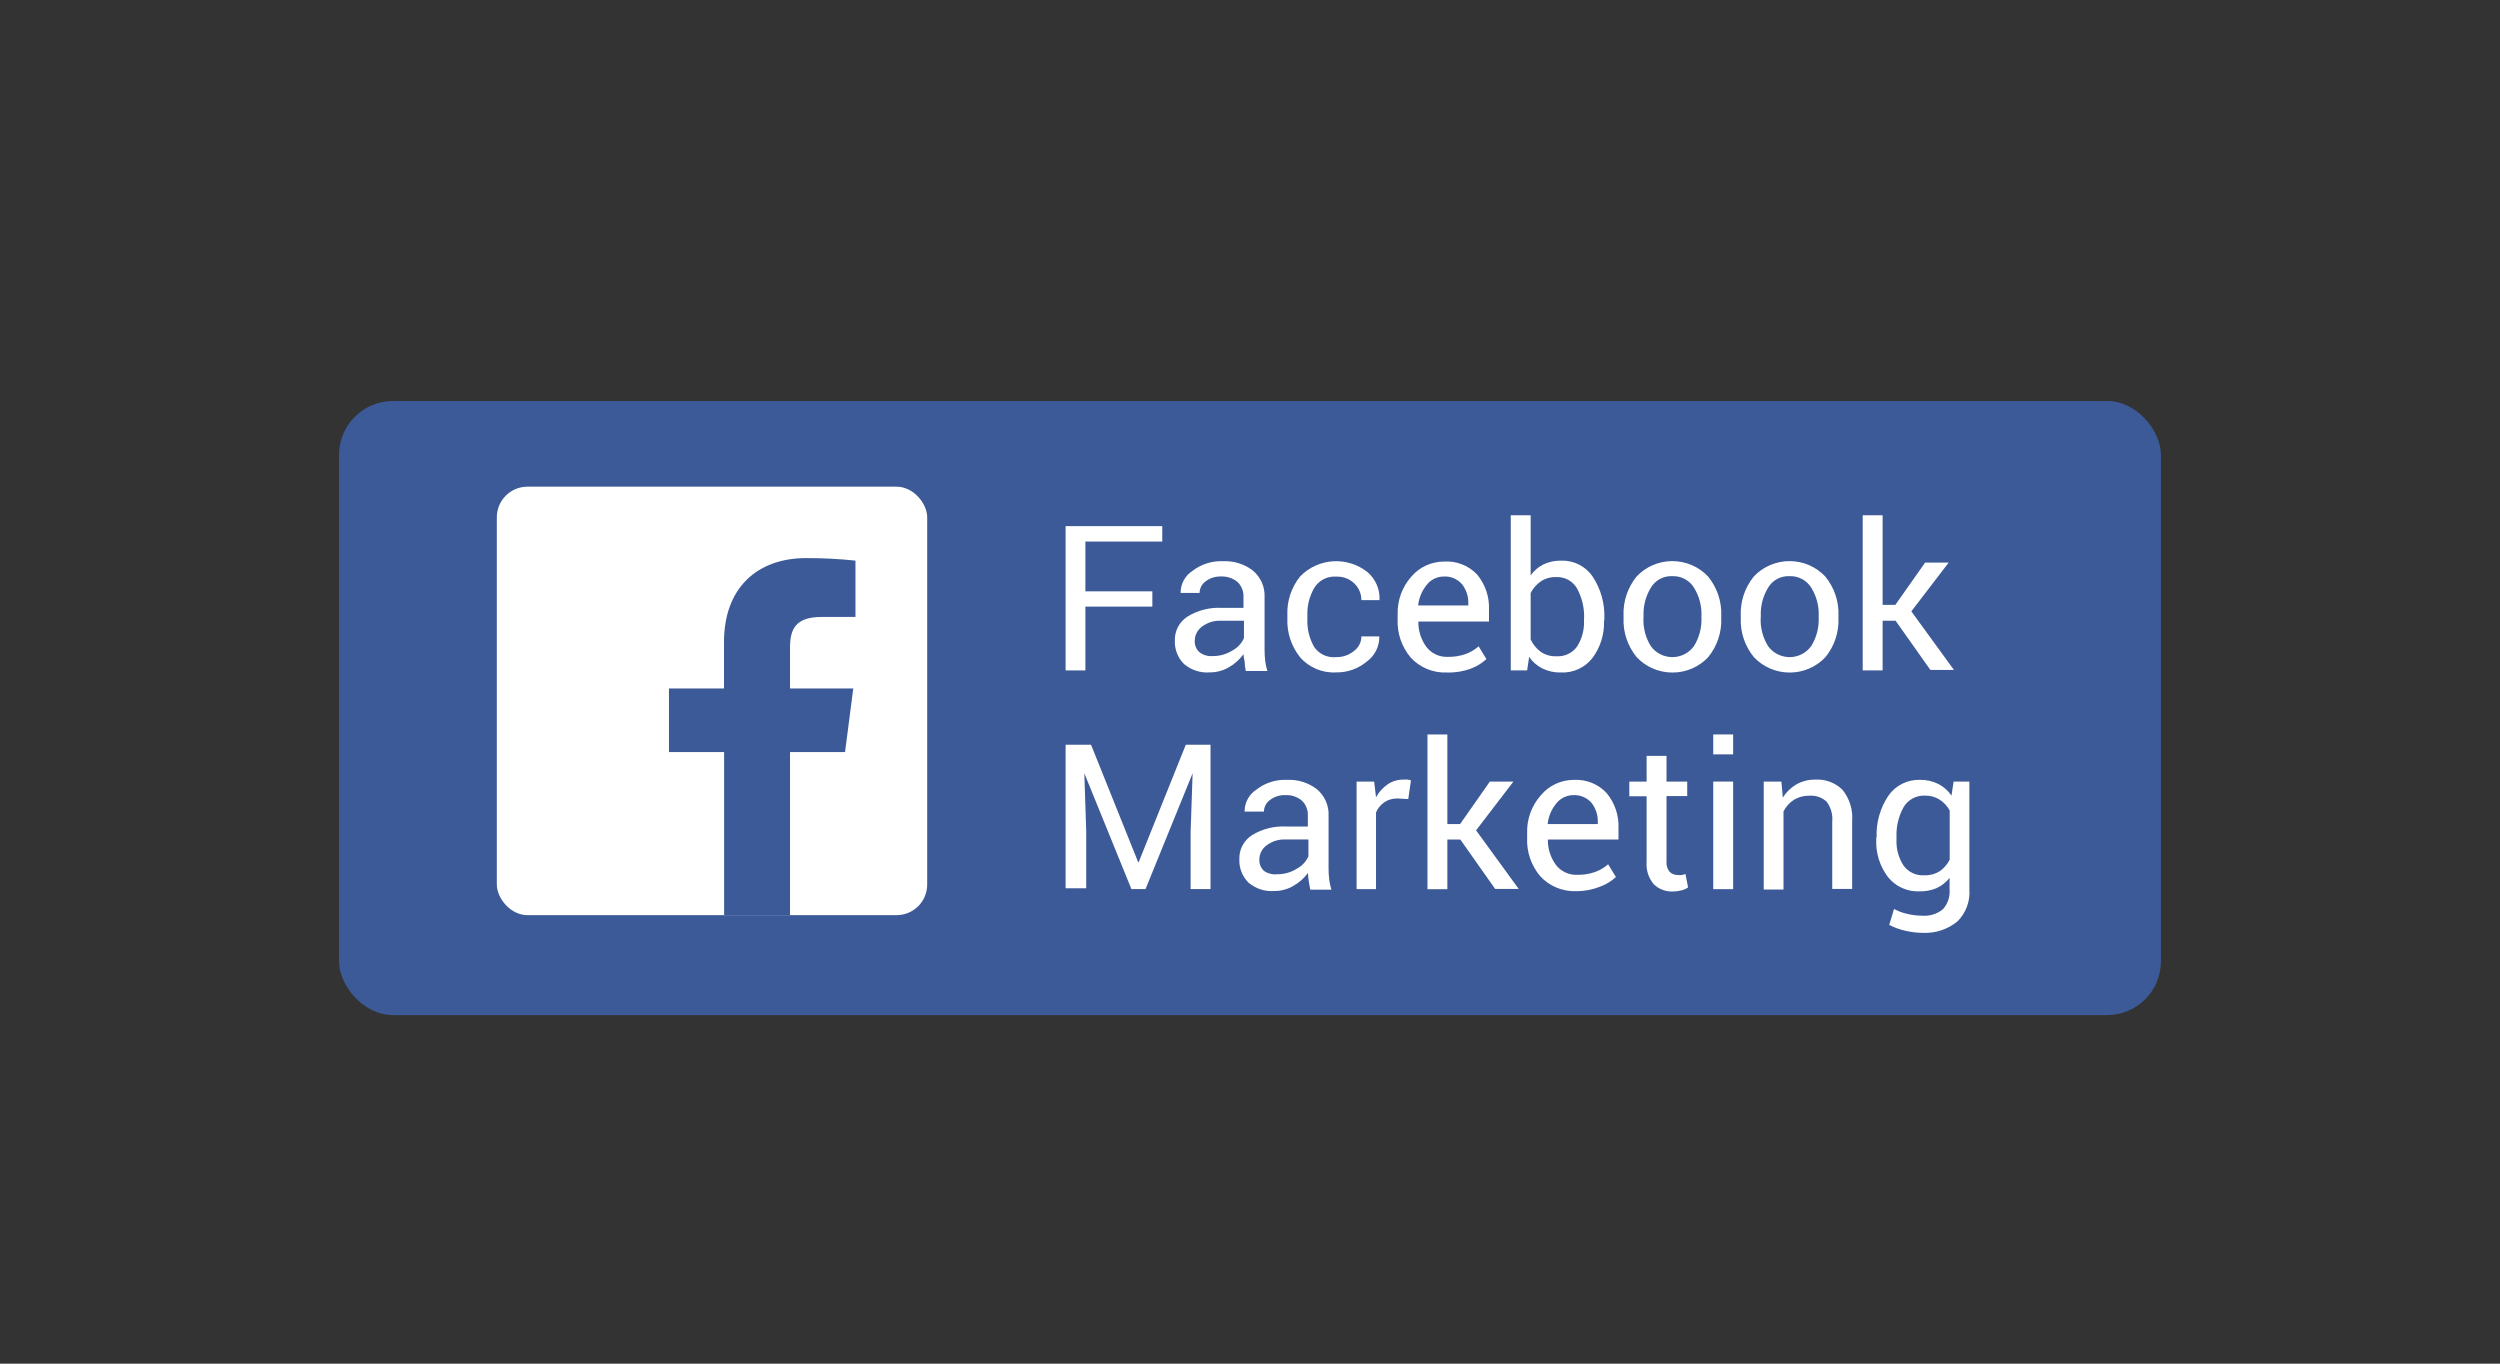 <svg width="165" height="90" viewBox="0 0 165 90" fill="none" xmlns="http://www.w3.org/2000/svg">
<rect x="0" y="0" width="165" height="90" fill="#333333" stroke="none"/>
<g clip-path="url(#clip0_2102_16570)">
<rect opacity="0.01" x="1" width="164.172" height="89.945" fill="white" fill-opacity="0.01"/>
<rect x="22.377" y="26.465" width="120.245" height="40.533" rx="3.56" fill="#3D5A98"/>
<rect x="32.791" y="32.121" width="28.404" height="28.279" rx="2.02" fill="white"/>
<path fill-rule="evenodd" clip-rule="evenodd" d="M52.141 60.4V49.636H55.773L56.316 45.439H52.141V42.764C52.141 41.547 52.478 40.719 54.228 40.719H56.461V37.001C55.379 36.887 54.292 36.831 53.204 36.834C49.986 36.834 47.784 38.788 47.784 42.376V45.439H44.152V49.636H47.791V60.4H52.149L52.141 60.4Z" fill="#3D5A98"/>
<path fill-rule="evenodd" clip-rule="evenodd" d="M76.055 40.036H71.636V44.248H70.33V34.725H76.709V35.742H71.636V39.028H76.055V40.044V40.036Z" fill="white"/>
<path fill-rule="evenodd" clip-rule="evenodd" d="M82.218 44.248C82.171 44.044 82.148 43.855 82.148 43.682C82.111 43.516 82.085 43.347 82.07 43.178C81.817 43.527 81.492 43.819 81.114 44.034C80.732 44.26 80.294 44.379 79.848 44.378C79.222 44.425 78.603 44.221 78.131 43.812C77.731 43.403 77.517 42.851 77.541 42.283C77.517 41.647 77.832 41.045 78.372 40.694C79.052 40.276 79.848 40.076 80.648 40.12H82.07V39.402C82.088 39.034 81.947 38.676 81.682 38.416C81.38 38.161 80.991 38.03 80.594 38.049C80.224 38.033 79.861 38.147 79.569 38.37C79.321 38.549 79.174 38.833 79.172 39.135H77.921V39.096C77.925 38.527 78.217 37.997 78.698 37.682C79.272 37.237 79.989 37.009 80.718 37.04C81.427 37.007 82.124 37.224 82.684 37.652C83.208 38.089 83.495 38.742 83.461 39.417V42.826C83.459 43.081 83.472 43.337 83.499 43.59C83.526 43.826 83.576 44.059 83.647 44.286H82.218V44.248ZM80.042 43.3C80.496 43.306 80.942 43.181 81.324 42.941C81.671 42.76 81.945 42.469 82.101 42.116V40.969H80.594C80.138 40.946 79.689 41.084 79.328 41.359C79.034 41.576 78.859 41.915 78.854 42.276C78.834 42.563 78.945 42.843 79.157 43.041C79.407 43.235 79.724 43.328 80.042 43.3Z" fill="white"/>
<path fill-rule="evenodd" clip-rule="evenodd" d="M88.205 43.369C88.624 43.375 89.031 43.234 89.355 42.972C89.668 42.744 89.852 42.384 89.852 42.001H91.033V42.039C91.038 42.682 90.729 43.288 90.201 43.667C89.643 44.136 88.931 44.388 88.197 44.378C87.28 44.433 86.39 44.059 85.797 43.369C85.226 42.648 84.932 41.752 84.966 40.839V40.572C84.934 39.66 85.231 38.767 85.804 38.05C86.988 36.817 88.941 36.696 90.272 37.775C90.79 38.229 91.074 38.888 91.048 39.571V39.609H89.852C89.854 39.195 89.686 38.798 89.386 38.508C89.072 38.205 88.645 38.041 88.205 38.057C87.604 38.009 87.028 38.306 86.729 38.822C86.419 39.367 86.266 39.985 86.286 40.61V40.885C86.265 41.515 86.418 42.138 86.729 42.689C87.051 43.172 87.622 43.435 88.205 43.369L88.205 43.369Z" fill="white"/>
<path fill-rule="evenodd" clip-rule="evenodd" d="M95.5 44.385C94.593 44.425 93.715 44.063 93.107 43.399C92.505 42.684 92.197 41.773 92.245 40.846V40.556C92.215 39.633 92.542 38.734 93.162 38.041C93.695 37.424 94.475 37.067 95.298 37.063C96.126 37.007 96.936 37.325 97.497 37.927C98.029 38.573 98.305 39.388 98.274 40.22V41.022H93.612C93.601 41.621 93.786 42.208 94.141 42.696C94.473 43.131 95.002 43.377 95.555 43.353C95.951 43.362 96.346 43.299 96.72 43.17C97.04 43.055 97.335 42.881 97.59 42.658L98.103 43.498C97.809 43.772 97.463 43.985 97.085 44.125C96.579 44.314 96.041 44.402 95.5 44.385L95.5 44.385ZM95.299 38.049C94.858 38.048 94.442 38.248 94.172 38.591C93.849 38.982 93.649 39.458 93.598 39.959H96.907V39.822C96.922 39.38 96.785 38.947 96.519 38.591C96.224 38.228 95.771 38.026 95.299 38.049ZM105.864 40.976C105.898 41.862 105.624 42.733 105.087 43.445C104.596 44.068 103.829 44.419 103.028 44.385C102.6 44.396 102.176 44.304 101.793 44.117C101.442 43.939 101.142 43.676 100.923 43.353L100.791 44.247H99.711V34.006H101.024V37.972C101.239 37.669 101.527 37.422 101.863 37.254C102.228 37.08 102.63 36.994 103.036 37.002C103.865 36.974 104.65 37.37 105.11 38.049C105.652 38.865 105.923 39.826 105.887 40.8V40.938L105.864 40.976ZM104.55 40.838C104.579 40.148 104.42 39.462 104.092 38.851C103.816 38.355 103.276 38.058 102.701 38.087C102.34 38.076 101.983 38.177 101.684 38.377C101.403 38.574 101.176 38.837 101.023 39.142V42.199C101.17 42.522 101.397 42.803 101.684 43.017C101.987 43.223 102.349 43.327 102.717 43.315C103.259 43.35 103.781 43.103 104.092 42.665C104.415 42.153 104.572 41.555 104.543 40.953V40.838L104.55 40.838ZM107.154 40.64C107.115 39.702 107.421 38.782 108.016 38.049C108.623 37.401 109.478 37.033 110.374 37.033C111.269 37.033 112.124 37.401 112.732 38.049C113.331 38.781 113.64 39.701 113.602 40.64V40.785C113.643 41.723 113.336 42.644 112.739 43.376C112.131 44.022 111.276 44.388 110.382 44.388C109.487 44.388 108.632 44.022 108.024 43.376C107.424 42.645 107.115 41.724 107.154 40.785L107.154 40.64ZM108.466 40.778C108.439 41.43 108.606 42.075 108.947 42.635C109.273 43.096 109.807 43.37 110.377 43.37C110.947 43.37 111.481 43.096 111.806 42.635C112.15 42.076 112.321 41.431 112.296 40.778V40.64C112.32 39.99 112.15 39.346 111.806 38.791C111.507 38.299 110.959 38.006 110.377 38.026C109.795 37.998 109.246 38.294 108.955 38.791C108.616 39.348 108.449 39.991 108.473 40.64V40.785L108.466 40.778ZM114.89 40.64C114.851 39.702 115.157 38.782 115.752 38.049C116.36 37.401 117.215 37.033 118.11 37.033C119.006 37.033 119.861 37.401 120.468 38.049C121.067 38.781 121.376 39.701 121.338 40.64V40.785C121.379 41.723 121.073 42.644 120.476 43.376C119.867 44.022 119.013 44.388 118.118 44.388C117.223 44.388 116.369 44.022 115.76 43.376C115.16 42.645 114.851 41.724 114.89 40.785V40.64ZM116.204 40.778C116.177 41.43 116.344 42.075 116.686 42.635C117.011 43.096 117.545 43.37 118.115 43.37C118.685 43.37 119.219 43.096 119.545 42.635C119.889 42.076 120.059 41.431 120.034 40.778V40.64C120.059 39.99 119.889 39.346 119.545 38.791C119.245 38.299 118.697 38.006 118.115 38.026C117.533 37.998 116.984 38.294 116.693 38.791C116.354 39.348 116.187 39.991 116.212 40.64V40.785L116.204 40.778Z" fill="white"/>
<path fill-rule="evenodd" clip-rule="evenodd" d="M125.108 40.968H124.253V44.248H122.939V34.006H124.253V39.922H125.092L127.057 37.132H128.611L126.148 40.35L128.96 44.216H127.406L125.108 40.968Z" fill="white"/>
<path fill-rule="evenodd" clip-rule="evenodd" d="M72.009 49.154L75.116 56.897H75.155L78.262 49.154H79.894V58.678H78.581V54.91L78.713 51.035L75.605 58.678H74.673L71.566 51.035L71.69 54.856V58.624H70.33V49.154L72.009 49.154Z" fill="white"/>
<path fill-rule="evenodd" clip-rule="evenodd" d="M86.473 58.677C86.427 58.463 86.396 58.272 86.372 58.112C86.347 57.947 86.331 57.781 86.326 57.615C86.072 57.961 85.746 58.251 85.37 58.463C84.988 58.69 84.55 58.809 84.104 58.807C83.478 58.854 82.858 58.65 82.387 58.242C81.987 57.833 81.774 57.281 81.797 56.713C81.773 56.077 82.088 55.475 82.628 55.123C83.306 54.707 84.098 54.507 84.896 54.55H86.318V53.832C86.336 53.464 86.195 53.105 85.93 52.846C85.628 52.591 85.239 52.46 84.842 52.479C84.472 52.462 84.109 52.576 83.816 52.8C83.569 52.979 83.422 53.262 83.42 53.564H82.146V53.526C82.15 52.957 82.441 52.427 82.923 52.112C83.496 51.667 84.213 51.439 84.943 51.47C85.651 51.437 86.348 51.654 86.908 52.082C87.433 52.519 87.72 53.172 87.685 53.847V57.256C87.683 57.511 87.696 57.766 87.724 58.02C87.751 58.256 87.8 58.489 87.872 58.716H86.473V58.677ZM84.298 57.699C84.752 57.704 85.197 57.579 85.58 57.34C85.927 57.159 86.2 56.868 86.357 56.514V55.406H84.858C84.402 55.383 83.953 55.521 83.591 55.796C83.298 56.013 83.123 56.351 83.117 56.713C83.099 56.999 83.21 57.279 83.42 57.477C83.675 57.656 83.988 57.735 84.298 57.699H84.298Z" fill="white"/>
<path fill-rule="evenodd" clip-rule="evenodd" d="M92.946 52.738L92.246 52.7C91.935 52.69 91.628 52.775 91.369 52.944C91.122 53.114 90.93 53.35 90.817 53.625V58.684H89.535V51.584H90.693L90.817 52.616C91.004 52.274 91.27 51.981 91.594 51.76C91.897 51.555 92.259 51.448 92.627 51.454C92.72 51.446 92.814 51.446 92.907 51.454L93.124 51.5L92.946 52.738Z" fill="white"/>
<path fill-rule="evenodd" clip-rule="evenodd" d="M96.38 55.407H95.525V58.685H94.213V48.475H95.525V54.39H96.365L98.33 51.585H99.884L97.421 54.803L100.234 58.67H98.68L96.38 55.407Z" fill="white"/>
<path fill-rule="evenodd" clip-rule="evenodd" d="M104.047 58.816C103.14 58.855 102.262 58.494 101.654 57.83C101.052 57.115 100.744 56.204 100.792 55.277V54.986C100.762 54.064 101.089 53.165 101.709 52.472C102.244 51.838 103.038 51.471 103.876 51.471C104.696 51.428 105.493 51.75 106.044 52.35C106.576 52.996 106.852 53.811 106.82 54.642V55.407H102.159C102.148 56.006 102.333 56.593 102.688 57.081C103.02 57.516 103.549 57.761 104.101 57.738C104.498 57.746 104.893 57.684 105.267 57.554C105.587 57.44 105.883 57.266 106.137 57.042L106.65 57.883C106.356 58.156 106.01 58.369 105.632 58.51C105.129 58.714 104.591 58.818 104.047 58.816L104.047 58.816ZM103.846 52.479C103.405 52.479 102.989 52.679 102.719 53.022C102.395 53.413 102.195 53.888 102.145 54.39H105.454V54.26C105.471 53.803 105.326 53.354 105.042 52.991C104.747 52.646 104.304 52.457 103.846 52.479Z" fill="white"/>
<path fill-rule="evenodd" clip-rule="evenodd" d="M109.99 49.888V51.584H111.357V52.54H109.99V56.843C109.963 57.095 110.038 57.348 110.2 57.546C110.349 57.683 110.547 57.758 110.751 57.752C110.834 57.76 110.917 57.76 111 57.752L111.241 57.684L111.412 58.57C111.284 58.662 111.139 58.727 110.984 58.761C110.8 58.811 110.609 58.837 110.417 58.838C109.947 58.86 109.488 58.688 109.151 58.364C108.8 57.948 108.63 57.412 108.677 56.873V52.555H107.535V51.584H108.677V49.888L109.99 49.888Z" fill="white"/>
<path fill-rule="evenodd" clip-rule="evenodd" d="M114.387 49.787H113.074V48.474H114.387V49.787ZM114.387 58.684H113.074V51.584H114.387V58.661V58.684Z" fill="white"/>
<path fill-rule="evenodd" clip-rule="evenodd" d="M117.572 51.585L117.665 52.64C117.888 52.281 118.198 51.982 118.566 51.768C118.942 51.556 119.368 51.448 119.801 51.455C120.473 51.413 121.13 51.658 121.604 52.127C122.076 52.713 122.303 53.454 122.241 54.199V58.67H120.928V54.237C120.975 53.764 120.842 53.289 120.555 52.907C120.244 52.624 119.827 52.483 119.405 52.517C119.052 52.51 118.704 52.603 118.403 52.785C118.107 52.975 117.869 53.238 117.711 53.549V58.708H116.406V51.585H117.579L117.572 51.585Z" fill="white"/>
<path fill-rule="evenodd" clip-rule="evenodd" d="M123.857 55.269C123.816 54.294 124.088 53.331 124.634 52.517C125.103 51.837 125.895 51.441 126.731 51.47C127.149 51.463 127.563 51.557 127.935 51.745C128.283 51.926 128.579 52.188 128.798 52.51L128.937 51.585H129.978V58.708C130.037 59.484 129.754 60.246 129.202 60.802C128.553 61.342 127.719 61.615 126.871 61.567C126.494 61.563 126.118 61.517 125.752 61.429C125.382 61.347 125.024 61.219 124.688 61.047L125.006 59.992C125.275 60.137 125.563 60.245 125.861 60.313C126.184 60.393 126.515 60.434 126.848 60.435C127.35 60.479 127.85 60.325 128.238 60.007C128.556 59.647 128.713 59.176 128.673 58.7V57.936C128.449 58.223 128.159 58.453 127.827 58.609C127.47 58.764 127.082 58.839 126.692 58.83C125.885 58.865 125.11 58.515 124.61 57.89C124.071 57.18 123.796 56.308 123.833 55.422V55.269H123.857ZM125.169 55.407C125.14 56.01 125.3 56.608 125.628 57.119C125.943 57.564 126.476 57.812 127.026 57.768C127.377 57.781 127.724 57.687 128.021 57.501C128.303 57.305 128.53 57.042 128.681 56.736V53.496C128.524 53.207 128.297 52.96 128.021 52.778C127.729 52.594 127.388 52.501 127.042 52.51C126.465 52.488 125.924 52.782 125.636 53.274C125.301 53.881 125.14 54.565 125.169 55.254V55.407Z" fill="white"/>
</g>
<defs>
<clipPath id="clip0_2102_16570">
<rect width="165" height="90" fill="white"/>
</clipPath>
</defs>
</svg>
